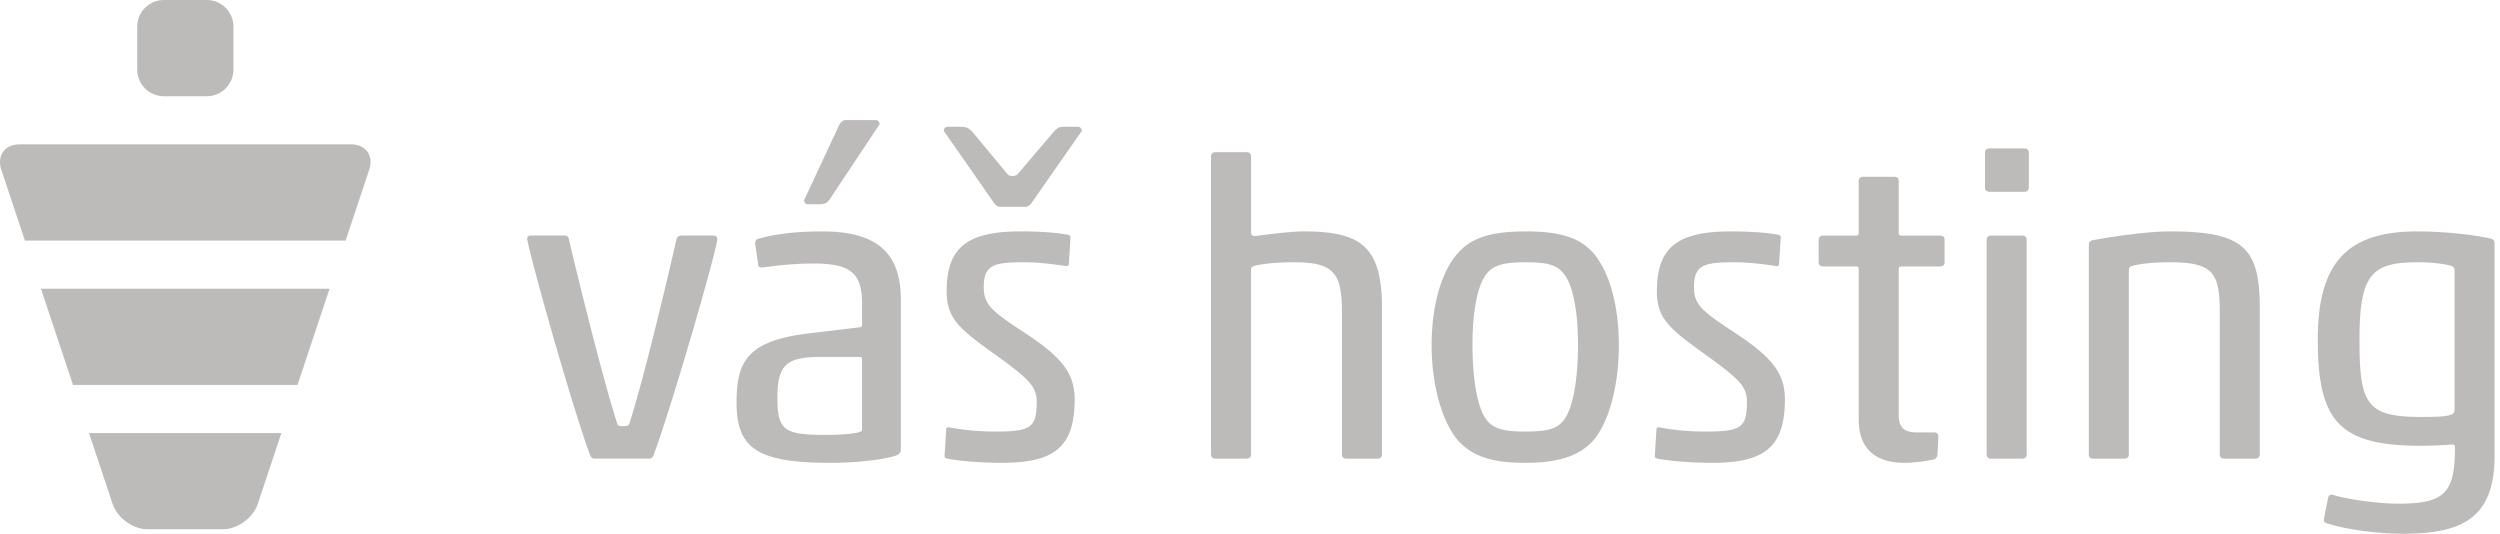<svg width="267" height="57" fill="none" xmlns="http://www.w3.org/2000/svg"><g clip-path="url(#a)" fill-rule="evenodd" clip-rule="evenodd" fill="#BDBABA"><path d="M22.079 0H17.51a2.855 2.855 0 0 0-2.855 2.855v4.568a2.855 2.855 0 0 0 2.855 2.855h4.568a2.855 2.855 0 0 0 2.855-2.855V2.855A2.855 2.855 0 0 0 22.079 0Zm5.453 53.819 2.523-7.569H9.508c0 .006 1.506 4.526 2.52 7.57.498 1.495 2.18 2.708 3.757 2.708h7.99c1.576 0 3.258-1.213 3.757-2.709ZM4.375 30.834v.005l3.423 10.273h23.975l3.425-10.278H4.375Zm35.059-12.708c.498-1.496-.376-2.709-1.953-2.709H2.092c-1.576 0-2.45 1.213-1.952 2.709l2.522 7.569h34.25l2.522-7.57Zm29.83 30.856h-5.79c-.223 0-.4-.221-.445-.355-1.826-4.898-6.145-20.127-6.724-23.066 0-.27.088-.403.401-.403h3.65c.268 0 .357.18.401.403 1.336 5.656 3.742 15.273 5.166 19.682.045.222.223.267.624.267.446 0 .58-.045.668-.267 1.425-4.409 3.74-14.026 5.031-19.682.045-.27.268-.403.58-.403h3.429c.268 0 .357.225.357.447-.535 2.895-5.077 18.391-6.814 23.022-.089.222-.222.355-.534.355ZM86.325 21.82c-.267 0-.445-.179-.445-.445l3.785-8.104c.179-.267.4-.447.667-.447h3.163c.267 0 .446.18.446.447l-5.21 7.837c-.402.622-.624.711-1.382.711h-1.024Zm5.742 16.564c0-.177-.088-.266-.266-.266h-4.054c-3.74 0-4.72.8-4.72 4.367 0 3.516.758 3.961 5.21 3.961 1.247 0 2.762-.089 3.43-.267.356-.089.4-.178.4-.311v-7.484Zm-10.42-9.842c-.267.047-.623.047-.668-.22l-.312-2.183c-.044-.267 0-.534.268-.623 1.692-.491 3.919-.802 6.902-.802 5.523 0 8.373 2.05 8.373 7.259v16.031c0 .267-.089.49-.58.668-1.247.4-4.006.758-6.992.758-7.747 0-9.974-1.559-9.974-6.412 0-4.278 1.024-6.592 7.57-7.393l5.567-.669c.178-.044.267-.089.267-.266v-2.27c0-3.43-1.425-4.276-5.255-4.276-1.604 0-3.74.178-5.166.398Zm19.5 20.44c-.135-.044-.268-.089-.268-.31l.179-2.851c0-.134.178-.223.356-.178 1.558.313 3.384.447 4.854.447 3.828 0 4.452-.403 4.452-3.206 0-1.65-.935-2.495-4.586-5.123-3.652-2.628-5.032-3.742-5.032-6.634 0-4.586 2.048-6.414 7.882-6.414 2.093 0 3.874.133 5.077.356.133.044.267.089.267.313l-.178 2.85c0 .134-.178.223-.356.178-1.159-.177-2.85-.4-4.321-.4-3.295 0-4.408.223-4.408 2.67 0 1.961.98 2.628 4.631 5.034 3.83 2.539 5.077 4.273 5.077 6.947 0 5.254-2.361 6.768-7.793 6.768-2.094 0-4.454-.18-5.833-.447Zm1.298-35.448c.756 0 .98.09 1.47.625l3.739 4.498a.756.756 0 0 0 .446.133c.267 0 .402-.044.535-.133l3.83-4.498c.489-.536.623-.625 1.292-.625h1.334c.268 0 .446.178.446.447l-5.343 7.66c-.18.266-.401.446-.669.446h-2.716c-.267 0-.489-.18-.668-.447l-5.344-7.659c0-.269.178-.447.446-.447h1.202Zm26.891 3.165c0-.267.178-.447.445-.447h3.385c.268 0 .446.18.446.447v8.148c0 .267.133.356.49.356 1.38-.178 3.741-.49 5.164-.49 6.102 0 8.329 1.648 8.329 8.151v15.674c0 .267-.179.445-.446.445h-3.384c-.267 0-.446-.178-.446-.445V33.354c0-4.187-.846-5.343-5.121-5.343-1.647 0-3.161.133-4.141.356-.312.089-.445.175-.445.488v19.683c0 .267-.178.445-.446.445h-3.385c-.267 0-.445-.178-.445-.445V16.699Zm29.574 28.322c.712.756 1.648 1.07 3.964 1.07 2.448 0 3.337-.314 4.007-1.07 1.114-1.202 1.647-4.497 1.647-8.148 0-3.697-.533-6.592-1.647-7.795-.67-.755-1.559-1.067-3.919-1.067-2.404 0-3.34.312-4.052 1.067-1.113 1.203-1.648 4.098-1.648 7.795 0 3.65.535 6.946 1.648 8.148Zm11.267 2.005c-1.514 1.69-3.784 2.404-7.303 2.404-3.562 0-5.655-.713-7.17-2.404-1.603-1.871-2.806-5.7-2.806-10.153 0-4.498 1.159-8.017 2.806-9.843 1.515-1.738 3.786-2.316 7.259-2.316 3.563 0 5.7.625 7.214 2.316 1.605 1.87 2.716 5.345 2.716 9.843 0 4.453-1.111 8.282-2.716 10.154Zm6.824 1.957c-.133-.044-.267-.089-.267-.31l.178-2.851c0-.134.178-.223.356-.178 1.558.313 3.384.447 4.853.447 3.83 0 4.453-.403 4.453-3.206 0-1.65-.936-2.495-4.586-5.123-3.653-2.628-5.032-3.742-5.032-6.634 0-4.586 2.048-6.414 7.882-6.414 2.094 0 3.873.133 5.076.356.133.044.267.089.267.313l-.178 2.85c0 .134-.178.223-.356.178-1.159-.177-2.851-.4-4.32-.4-3.295 0-4.409.223-4.409 2.67 0 1.961.981 2.628 4.631 5.034 3.831 2.539 5.079 4.273 5.079 6.947 0 5.254-2.362 6.768-7.796 6.768-2.092 0-4.453-.18-5.831-.447Zm26.407.446c-3.34 0-4.898-1.737-4.898-4.587V28.72c0-.178-.089-.265-.267-.265h-3.562c-.269 0-.447-.177-.447-.444v-2.405c0-.267.178-.447.447-.447h3.562c.178 0 .267-.09.267-.267v-5.567c0-.267.177-.445.444-.445h3.386c.267 0 .445.178.445.445v5.567c0 .177.089.267.267.267h4.186c.267 0 .445.18.445.447v2.405c0 .267-.178.444-.445.444h-4.186c-.178 0-.267.087-.267.265v15.587c0 1.337.534 1.873 1.958 1.873h1.828c.223 0 .444.088.444.444l-.088 1.87c0 .266-.178.533-.4.578-.936.178-2.05.358-3.119.358Zm9.211-.446c-.265 0-.443-.177-.443-.444V25.606c0-.267.178-.447.443-.447h3.385c.267 0 .445.18.445.447V48.54c0 .267-.178.444-.445.444h-3.385Zm-.172-28.5c-.266 0-.447-.177-.447-.444v-3.742c0-.267.181-.445.447-.445h3.784c.267 0 .447.178.447.445v3.742c0 .267-.18.445-.447.445h-3.784Zm25.068 28.5c-.267 0-.445-.177-.445-.444V33.22c0-4.186-.847-5.209-5.345-5.209-1.647 0-2.938.133-3.919.356-.311.089-.445.176-.445.49v19.682c0 .267-.177.444-.444.444h-3.386c-.267 0-.445-.177-.445-.444V26.095c0-.267.178-.4.445-.445 2.405-.447 5.967-.936 8.194-.936 7.838 0 9.619 1.692 9.619 8.195v15.63c0 .267-.178.444-.445.444h-3.384Zm24.319-4.72c.267-.134.311-.267.311-.533V28.944c0-.224-.044-.444-.311-.533-.67-.222-2.095-.4-3.609-.4-4.898 0-6.234 1.245-6.234 8.237 0 6.948.756 8.281 6.59 8.281 1.736 0 2.761-.044 3.253-.266Zm4.587 4.409c0 6.814-3.653 8.328-9.798 8.328-2.628 0-6.19-.444-8.239-1.158-.178-.045-.223-.267-.178-.49l.446-2.225c.045-.222.267-.356.534-.267 1.603.49 4.853.932 6.948.932 4.986 0 6.056-1.156 6.056-6.01 0-.222-.089-.31-.311-.31a39.152 39.152 0 0 1-3.387.132c-8.728 0-10.953-2.672-10.953-11.356 0-8.06 3.028-11.534 10.598-11.534 2.136 0 5.389.222 7.837.758.358.089.447.267.447.578v22.622Z"/></g><defs><clipPath id="a"><path fill="#fff" d="M0 0h267v57H0z"/></clipPath></defs></svg>